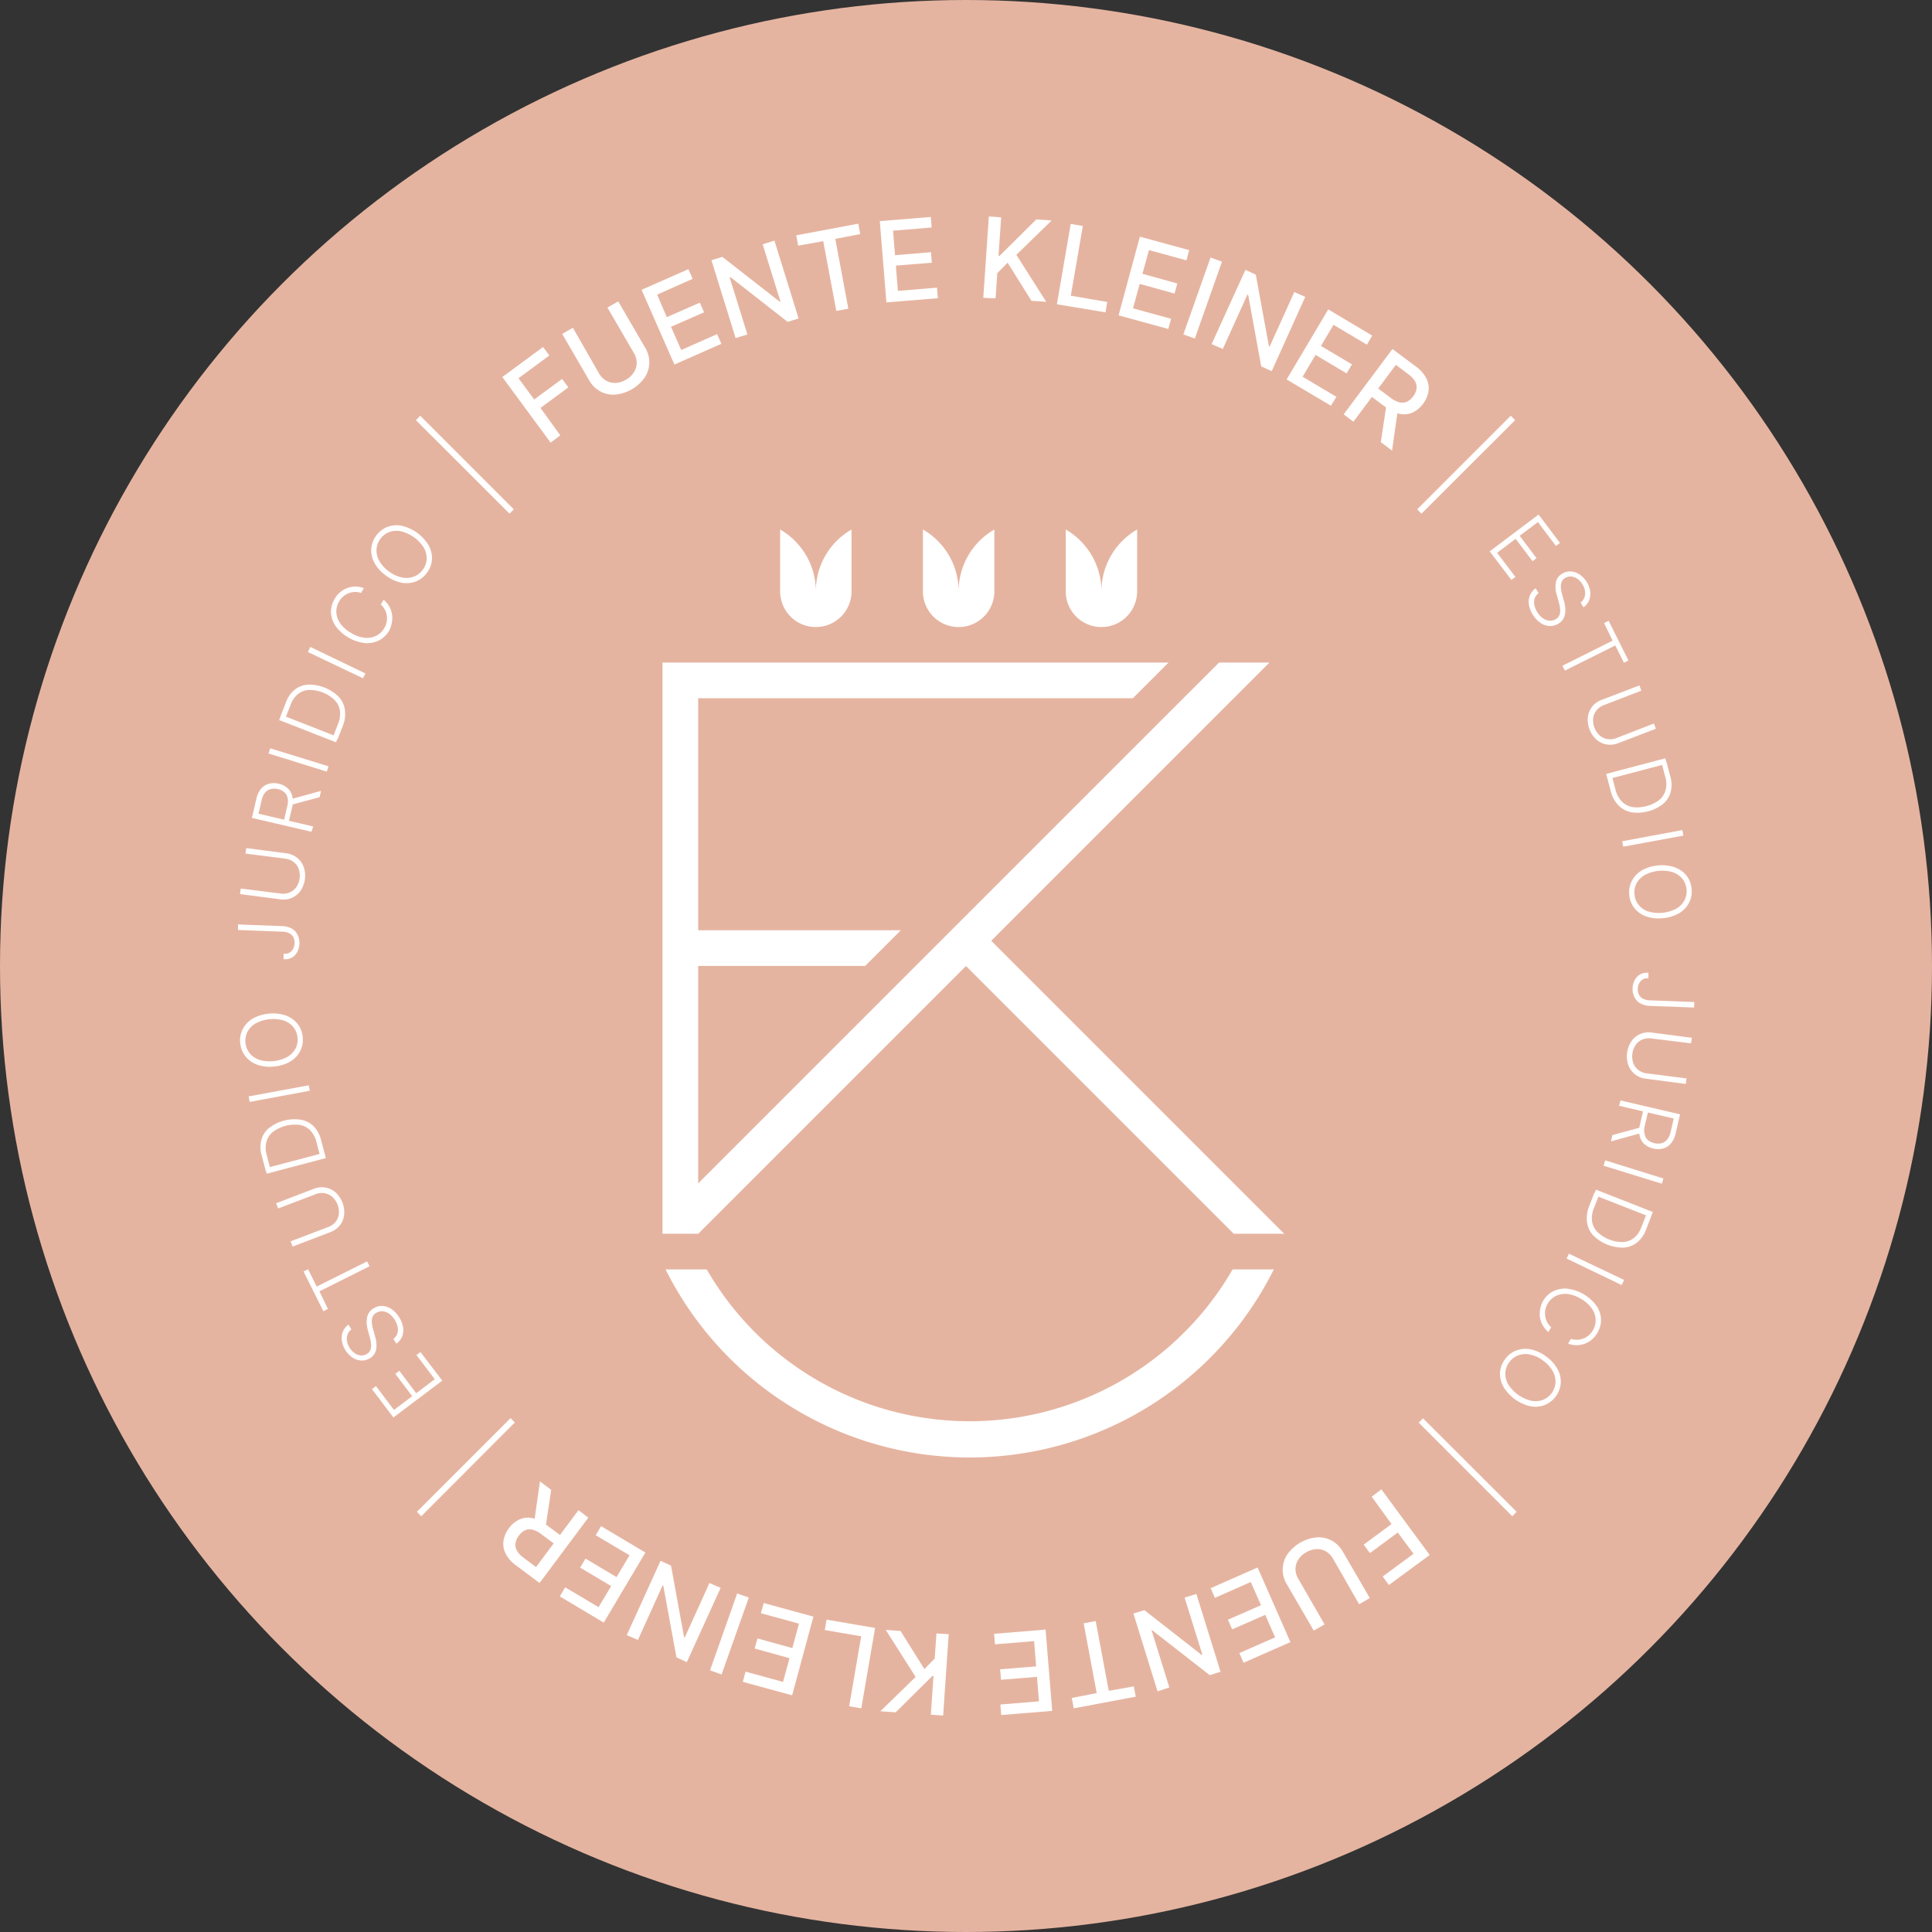 <svg xmlns="http://www.w3.org/2000/svg" viewBox="0 0 400 400"><rect x="0" y="0" width="400" height="400" fill="#333333" stroke="none"/><g id="fa6a64a9-4d69-4022-bd90-27387d87a678" data-name="Capa 2"><g id="a42518fd-1d28-4c80-ac4f-d31d796762fb" data-name="Capa 1"><circle cx="200" cy="200" r="200" fill="#e5b4a0"></circle><path d="M205.87,109.63v12.8a7.39,7.39,0,0,1-5.55,7.16,7.52,7.52,0,0,1-3.69,0,7.39,7.39,0,0,1-5.55-7.16v-12.8a14.72,14.72,0,0,1,7.39,12.8,14.76,14.76,0,0,1,7.4-12.8Z" fill="#fff"></path><path d="M235.43,109.63v12.8a7.4,7.4,0,0,1-5.54,7.16,7.56,7.56,0,0,1-3.7,0,7.39,7.39,0,0,1-5.54-7.16v-12.8a14.85,14.85,0,0,1,5.54,5.64,14.7,14.7,0,0,1,1.85,7.16,14.7,14.7,0,0,1,1.85-7.16A14.85,14.85,0,0,1,235.43,109.63Z" fill="#fff"></path><polygon points="265.88 255.43 255.42 255.43 200 200.01 200.01 199.99 199.99 199.99 200 200.01 144.58 255.43 137.16 255.43 137.16 137.17 241.94 137.17 234.55 144.56 144.55 144.56 144.55 192.6 186.51 192.6 179.12 199.99 144.55 199.99 144.55 245.01 189.57 199.99 196.96 192.6 200 189.56 245 144.56 252.4 137.17 262.81 137.17 262.81 137.19 255.45 144.56 255.42 144.56 255.42 144.58 207.4 192.6 205.23 194.78 265.88 255.43" fill="#fff"></polygon><polygon points="255.45 144.56 255.42 144.58 255.42 144.56 255.45 144.56" fill="#fff"></polygon><polygon points="200.01 199.99 200 200.01 199.99 199.99 200.01 199.99" fill="#fff"></polygon><polygon points="252.4 137.17 245 144.56 200 189.56 196.96 192.6 189.57 199.99 144.55 245.01 144.55 245 189.56 199.99 196.95 192.6 200 189.55 245 144.56 252.39 137.17 252.4 137.17" fill="#fff"></polygon><polygon points="262.84 137.17 262.81 137.19 262.81 137.17 252.4 137.17 262.84 137.17" fill="#fff"></polygon><path d="M263.73,262.82a70.38,70.38,0,0,1-125.93,0h8.52a62.86,62.86,0,0,0,108.88,0Z" fill="#fff"></path><path d="M176.3,109.63v12.8a7.39,7.39,0,0,1-5.55,7.16,7.52,7.52,0,0,1-3.69,0,7.39,7.39,0,0,1-5.54-7.16v-12.8a14.85,14.85,0,0,1,5.54,5.64,14.7,14.7,0,0,1,1.85,7.16,14.72,14.72,0,0,1,7.39-12.8Z" fill="#fff"></path><path d="M286,308.36l10,13.58-8.44,6.22-1.29-1.76,6.38-4.71-3.25-4.4-5.77,4.26-1.3-1.75,5.77-4.26L284,309.87Z" fill="#fff"></path><path d="M274.24,336.32,272,337.6l-5.58-9.6a5.73,5.73,0,0,1,.09-6.15,8.42,8.42,0,0,1,6.11-3.55,5.7,5.7,0,0,1,3.1.67,5.88,5.88,0,0,1,2.3,2.29l5.58,9.6-2.21,1.28L276,322.72a4.16,4.16,0,0,0-1.46-1.51,3.62,3.62,0,0,0-1.95-.48,4.55,4.55,0,0,0-2.17.67,4.48,4.48,0,0,0-1.66,1.56,3.5,3.5,0,0,0-.54,1.93,4,4,0,0,0,.59,2Z" fill="#fff"></path><path d="M260.37,324.53l6.8,15.45-9.7,4.27-.88-2L264,339l-2.05-4.66-6.84,3-.88-2,6.85-3-2.12-4.8-7.43,3.28-.88-2Z" fill="#fff"></path><path d="M239.66,350.18l-5-16.12,2.27-.7,11.85,9.27.16-.05-3.68-11.82,2.44-.75,5,16.11-2.25.7-11.88-9.28-.15,0,3.68,11.83Z" fill="#fff"></path><path d="M234.75,349.14l.4,2.14-12.85,2.41-.4-2.15,5.16-1-2.7-14.45,2.49-.46,2.71,14.44Z" fill="#fff"></path><path d="M216.48,337.39l1.37,16.83-10.56.86-.18-2.18,8-.66-.41-5.07-7.45.61-.18-2.17,7.45-.6-.42-5.23-8.1.66-.18-2.18Z" fill="#fff"></path><path d="M196.42,338.34l-1.15,16.84-2.55-.17.55-8.05h-.2l-7.63,7.56-3.17-.22,7.3-7.11-6.18-9.73,3.06.21,4.93,7.89,2.14-2.16.36-5.22Z" fill="#fff"></path><path d="M181.18,337.05l-2.86,16.64-2.51-.43,2.49-14.48-7.54-1.3.37-2.15Z" fill="#fff"></path><path d="M168.41,334.71,164,351l-10.21-2.79.57-2.11,7.76,2.12,1.34-4.91-7.21-2,.57-2.09,7.22,2,1.38-5.06L157.54,334l.58-2.11Z" fill="#fff"></path><path d="M147,345.83l5.62-15.92,2.41.85-5.63,15.92Z" fill="#fff"></path><path d="M129.76,338.54l7-15.39,2.17,1,2.7,14.8.15.07,5.1-11.27,2.32,1-7,15.38-2.15-1-2.72-14.83-.14-.07-5.11,11.3Z" fill="#fff"></path><path d="M133.62,321.44,125,335.94l-9.1-5.42,1.12-1.88,6.91,4.11,2.6-4.37-6.42-3.82,1.11-1.87,6.43,3.83,2.68-4.51-7-4.16,1.12-1.88Z" fill="#fff"></path><path d="M121.81,314.21l-10.1,13.53-4.83-3.61a6.9,6.9,0,0,1-2.2-2.49,4.42,4.42,0,0,1-.43-2.65,5.7,5.7,0,0,1,1.13-2.6,5.59,5.59,0,0,1,2.15-1.79,4.36,4.36,0,0,1,2.64-.3,7.24,7.24,0,0,1,3,1.44l3.64,2.72-1.3,1.74-3.45-2.58a4.75,4.75,0,0,0-1.85-.92,2.35,2.35,0,0,0-1.52.14,3.45,3.45,0,0,0-1.26,1.09,3.53,3.53,0,0,0-.7,1.54A2.44,2.44,0,0,0,107,321a4.79,4.79,0,0,0,1.41,1.52l2.57,1.92,8.79-11.77Zm-7.69-5.75L112.83,317l-2.26-1.69,1.22-8.6Z" fill="#fff"></path><path d="M86.32,313l19.38-19.39.89.9L87.21,313.93Z" fill="#fff"></path><path d="M313.11,313.93l-19.38-19.38.89-.9L314,313Z" fill="#fff"></path><path d="M91.57,285.85l-10.12,7.62L77,287.59l.84-.62,3.72,4.94,3.78-2.84-3.49-4.63.83-.63,3.49,4.64,3.84-2.9-3.79-5,.83-.62Z" fill="#fff"></path><path d="M82.64,272.72a5.44,5.44,0,0,1,.82,2.13,3.61,3.61,0,0,1-.22,1.89,3.45,3.45,0,0,1-1.18,1.46l-.62-1a2.33,2.33,0,0,0,.82-1.09,2.74,2.74,0,0,0,.07-1.37A4.65,4.65,0,0,0,80.58,272a2.75,2.75,0,0,0-1.37-.51,2.14,2.14,0,0,0-1.35.34,1.69,1.69,0,0,0-.74.86,2.59,2.59,0,0,0-.13,1.17,7.92,7.92,0,0,0,.28,1.46l.42,1.51a5.45,5.45,0,0,1,.18,2.61,2.68,2.68,0,0,1-1.27,1.76,3.07,3.07,0,0,1-1.81.48,3.67,3.67,0,0,1-1.82-.62,5.21,5.21,0,0,1-2.21-3.56,3.68,3.68,0,0,1,.25-1.85,3.18,3.18,0,0,1,1.15-1.4l.59,1a2.29,2.29,0,0,0-.93,1.68,3.29,3.29,0,0,0,.57,2.1,3.64,3.64,0,0,0,1.08,1.15,2.51,2.51,0,0,0,1.26.45,2,2,0,0,0,1.24-.32,1.66,1.66,0,0,0,.74-.9,2.93,2.93,0,0,0,.12-1.19,8.76,8.76,0,0,0-.24-1.26l-.37-1.34a9.88,9.88,0,0,1-.27-1.25,5.07,5.07,0,0,1,0-1.29,3,3,0,0,1,.38-1.19,2.73,2.73,0,0,1,1-1,3.12,3.12,0,0,1,1.82-.51A3.56,3.56,0,0,1,81,271,5.52,5.52,0,0,1,82.64,272.72Z" fill="#fff"></path><path d="M67.89,271l-.94.47-4.1-8.22.93-.47,1.79,3.59L76,261.16l.52,1-10.39,5.2Z" fill="#fff"></path><path d="M57.58,250.2l-.41-1.08,7.83-3a4.45,4.45,0,0,1,2.37-.25,4.21,4.21,0,0,1,2.1,1,5.62,5.62,0,0,1,1.78,4.68,4.39,4.39,0,0,1-.89,2.15,4.47,4.47,0,0,1-1.94,1.39l-7.84,3L60.17,257l7.76-2.95A3.51,3.51,0,0,0,69.45,253a3.2,3.2,0,0,0,.7-1.63,4.27,4.27,0,0,0-1.36-3.58,3.19,3.19,0,0,0-1.61-.75,3.48,3.48,0,0,0-1.84.21Z" fill="#fff"></path><path d="M66.51,236.18l.79,3-1,.26-.76-2.9A5.4,5.4,0,0,0,64.21,234,4.06,4.06,0,0,0,62,232.9a7.71,7.71,0,0,0-5.48,1.43,4,4,0,0,0-1.34,2,5,5,0,0,0,0,2.67l.84,3.15-1,.27-.85-3.22a6,6,0,0,1-.06-3.19,4.82,4.82,0,0,1,1.59-2.47,8.63,8.63,0,0,1,6.57-1.71A5,5,0,0,1,65,233.24,6.37,6.37,0,0,1,66.51,236.18Zm-11.58,5.7,12.24-3.23.29,1.12L55.22,243Z" fill="#fff"></path><path d="M51.48,227l12.45-2.3.21,1.13-12.45,2.31Z" fill="#fff"></path><path d="M62.67,214.66a5.18,5.18,0,0,1-.5,2.91,5.36,5.36,0,0,1-2,2.17,7.83,7.83,0,0,1-3.34,1.06,7.92,7.92,0,0,1-3.5-.34,5.52,5.52,0,0,1-2.46-1.69A5.17,5.17,0,0,1,49.74,216a5.06,5.06,0,0,1,.5-2.9,5.4,5.4,0,0,1,2-2.16,8.07,8.07,0,0,1,3.36-1.06,8,8,0,0,1,3.48.34,5.34,5.34,0,0,1,2.45,1.68A5,5,0,0,1,62.67,214.66Zm-1.08.12a4,4,0,0,0-.87-2.15,4.37,4.37,0,0,0-2-1.35,7.77,7.77,0,0,0-5.8.61,4.42,4.42,0,0,0-1.69,1.75,4.15,4.15,0,0,0,.47,4.43,4.47,4.47,0,0,0,2,1.36,7.75,7.75,0,0,0,5.8-.61,4.42,4.42,0,0,0,1.69-1.75A4,4,0,0,0,61.59,214.78Z" fill="#fff"></path><path d="M62,195.3a4.22,4.22,0,0,1-.43,1.75,2.89,2.89,0,0,1-1.07,1.17,2.68,2.68,0,0,1-1.58.38h-.21l0-1.14H59a1.82,1.82,0,0,0,1-.26,2.08,2.08,0,0,0,.7-.79,2.65,2.65,0,0,0,.28-1.16,2.34,2.34,0,0,0-.24-1.19,1.92,1.92,0,0,0-.84-.83,3.31,3.31,0,0,0-1.49-.34l-9.13-.35,0-1.14,9.12.34a4.38,4.38,0,0,1,2,.51,2.89,2.89,0,0,1,1.19,1.26A3.78,3.78,0,0,1,62,195.3Z" fill="#fff"></path><path d="M50.83,176.73l.15-1.14,8.31,1.08a4.52,4.52,0,0,1,2.2.9,4.32,4.32,0,0,1,1.37,1.88,5.62,5.62,0,0,1-.65,5A4.29,4.29,0,0,1,58,186.19l-8.31-1.08.15-1.15L58.11,185a3.53,3.53,0,0,0,1.84-.22,3.18,3.18,0,0,0,1.39-1.1,4.3,4.3,0,0,0,.5-3.81,3.25,3.25,0,0,0-1.06-1.42,3.65,3.65,0,0,0-1.72-.68Z" fill="#fff"></path><path d="M64.49,172.21l-12.33-2.87.93-4a4.75,4.75,0,0,1,1-2.08,3.27,3.27,0,0,1,1.62-1,4.06,4.06,0,0,1,2,0,4,4,0,0,1,1.79.89,3.17,3.17,0,0,1,1,1.63,4.78,4.78,0,0,1,0,2.28l-.79,3.39-1-.24.78-3.35a3.58,3.58,0,0,0,.05-1.68,2.16,2.16,0,0,0-.68-1.17,3.35,3.35,0,0,0-2.81-.65,2.3,2.3,0,0,0-1.16.74,3.61,3.61,0,0,0-.71,1.54l-.66,2.83,11.32,2.64Zm1.67-7.16-6.26,1.69.29-1.27,6.28-1.73Z" fill="#fff"></path><path d="M55.94,154.93,68,158.65l-.34,1.11L55.6,156Z" fill="#fff"></path><path d="M58.25,148,70,152.61l-.43,1.08-11.78-4.62ZM71,150.23l-1.12,2.85-1-.37,1.1-2.8a5.41,5.41,0,0,0,.4-2.77,4,4,0,0,0-1.11-2.21A7.55,7.55,0,0,0,64,142.85a4,4,0,0,0-2.27.82,4.87,4.87,0,0,0-1.53,2.18l-1.19,3-1-.38,1.21-3.11a6,6,0,0,1,1.84-2.61,5,5,0,0,1,2.73-1,8.72,8.72,0,0,1,6.32,2.5,4.88,4.88,0,0,1,1.29,2.69A6.46,6.46,0,0,1,71,150.23Z" fill="#fff"></path><path d="M64.25,133.94l11.41,5.49-.5,1L63.75,135Z" fill="#fff"></path><path d="M80.56,130.59a5.17,5.17,0,0,1-2.1,2,5.51,5.51,0,0,1-2.93.55,8.83,8.83,0,0,1-6-3.45,5.4,5.4,0,0,1-1-2.81,5.19,5.19,0,0,1,.73-2.85,5.25,5.25,0,0,1,1.2-1.45,4.9,4.9,0,0,1,3.18-1.14,5.27,5.27,0,0,1,1.7.32l-.58,1a3.76,3.76,0,0,0-1.28-.2,4,4,0,0,0-2.4.91,4.37,4.37,0,0,0-.89,1.09,4,4,0,0,0-.55,2.21,4.26,4.26,0,0,0,.8,2.28,6.73,6.73,0,0,0,2.27,2,6.66,6.66,0,0,0,2.86,1,4.41,4.41,0,0,0,2.38-.45,4.17,4.17,0,0,0,2.12-2.9,3.85,3.85,0,0,0,0-1.31,3.76,3.76,0,0,0-.42-1.22,3.54,3.54,0,0,0-.81-1l.58-1a5,5,0,0,1,1.13,1.31,4.72,4.72,0,0,1,.59,1.58,4.84,4.84,0,0,1,0,1.74A5.33,5.33,0,0,1,80.56,130.59Z" fill="#fff"></path><path d="M88.41,118.57a5.1,5.1,0,0,1-2.32,1.82,5.49,5.49,0,0,1-3,.24,8,8,0,0,1-3.18-1.46,7.82,7.82,0,0,1-2.37-2.61,5.37,5.37,0,0,1-.68-2.9,5.38,5.38,0,0,1,3.34-4.57,5.38,5.38,0,0,1,3-.23,8.83,8.83,0,0,1,5.55,4.06,5.46,5.46,0,0,1,.69,2.89A5.13,5.13,0,0,1,88.41,118.57Zm-.87-.64a3.92,3.92,0,0,0,.79-2.17,4.39,4.39,0,0,0-.58-2.36A7.78,7.78,0,0,0,83,110a4.35,4.35,0,0,0-2.42.16,4.16,4.16,0,0,0-2.63,3.6,4.39,4.39,0,0,0,.58,2.36,6.76,6.76,0,0,0,2,2.19,6.85,6.85,0,0,0,2.69,1.25,4.37,4.37,0,0,0,2.42-.16A4,4,0,0,0,87.54,117.93Z" fill="#fff"></path><path d="M114,91.64l-10-13.58,8.44-6.22,1.29,1.76-6.38,4.71,3.25,4.4,5.77-4.26,1.3,1.75-5.77,4.26L116,90.13Z" fill="#fff"></path><path d="M125.76,63.68,128,62.4l5.58,9.6a5.73,5.73,0,0,1-.09,6.15,8.42,8.42,0,0,1-6.11,3.55,5.7,5.7,0,0,1-3.1-.67,5.88,5.88,0,0,1-2.3-2.29l-5.58-9.6,2.21-1.28L124,77.28a4.16,4.16,0,0,0,1.46,1.51,3.62,3.62,0,0,0,2,.48,4.55,4.55,0,0,0,2.17-.67A4.48,4.48,0,0,0,131.28,77a3.5,3.5,0,0,0,.54-1.93,4,4,0,0,0-.59-2Z" fill="#fff"></path><path d="M139.63,75.47,132.83,60l9.7-4.27.88,2L136.05,61l2,4.66,6.84-3,.88,2-6.85,3,2.12,4.8,7.43-3.28.88,2Z" fill="#fff"></path><path d="M160.34,49.82l5,16.12-2.27.7-11.85-9.27-.16.05,3.68,11.82-2.44.75-5-16.11,2.25-.7,11.88,9.28.15-.05-3.68-11.83Z" fill="#fff"></path><path d="M165.25,50.86l-.4-2.14,12.85-2.41.4,2.15-5.16,1,2.7,14.45-2.49.46-2.71-14.44Z" fill="#fff"></path><path d="M183.52,62.61l-1.37-16.83,10.56-.86.18,2.18-8,.66.41,5.07,7.45-.61.18,2.17-7.45.6.42,5.23,8.1-.66.18,2.18Z" fill="#fff"></path><path d="M203.58,61.66l1.15-16.84,2.55.17-.55,8h.2l7.63-7.56,3.17.22-7.3,7.11,6.18,9.73-3.06-.21-4.93-7.89-2.14,2.16-.36,5.22Z" fill="#fff"></path><path d="M218.82,63l2.86-16.64,2.51.43L221.7,61.22l7.54,1.3-.37,2.15Z" fill="#fff"></path><path d="M231.59,65.29,236,49l10.21,2.79-.57,2.11-7.76-2.12-1.34,4.91,7.21,2-.57,2.09-7.22-2-1.38,5.06L242.46,66l-.58,2.11Z" fill="#fff"></path><path d="M253,54.17l-5.62,15.92L245,69.24l5.63-15.92Z" fill="#fff"></path><path d="M270.24,61.46l-6.95,15.39-2.17-1-2.7-14.8-.15-.07-5.1,11.27-2.32-1,7-15.38,2.15,1,2.72,14.83.14.07,5.11-11.3Z" fill="#fff"></path><path d="M266.38,78.56,275,64.06l9.1,5.42L283,71.36l-6.91-4.11-2.6,4.37,6.42,3.82-1.11,1.87-6.43-3.83L269.69,78l7,4.16L275.55,84Z" fill="#fff"></path><path d="M278.19,85.79l10.1-13.53,4.83,3.61a6.9,6.9,0,0,1,2.2,2.49,4.42,4.42,0,0,1,.43,2.65,5.7,5.7,0,0,1-1.13,2.6,5.56,5.56,0,0,1-2.14,1.79,4.4,4.4,0,0,1-2.65.3,7.24,7.24,0,0,1-3-1.44l-3.64-2.72,1.3-1.74,3.45,2.58a4.75,4.75,0,0,0,1.85.92,2.35,2.35,0,0,0,1.52-.14,3.45,3.45,0,0,0,1.26-1.09,3.53,3.53,0,0,0,.7-1.54A2.44,2.44,0,0,0,293,79a4.79,4.79,0,0,0-1.41-1.52L289,75.54l-8.79,11.77Zm7.69,5.75L287.17,83l2.26,1.69-1.22,8.6Z" fill="#fff"></path><path d="M313.68,87,294.3,106.35l-.89-.9,19.38-19.38Z" fill="#fff"></path><path d="M87,86.07l19.38,19.38-.89.9L86.12,87Z" fill="#fff"></path><path d="M308.43,114.15l10.12-7.62,4.42,5.88-.84.62-3.72-4.94-3.78,2.84,3.49,4.63-.83.63-3.49-4.64-3.84,2.9,3.79,5-.83.62Z" fill="#fff"></path><path d="M317.36,127.28a5.44,5.44,0,0,1-.82-2.13,3.61,3.61,0,0,1,.22-1.89,3.45,3.45,0,0,1,1.18-1.46l.62,1a2.33,2.33,0,0,0-.82,1.09,2.74,2.74,0,0,0-.07,1.37,4.65,4.65,0,0,0,1.75,2.73,2.75,2.75,0,0,0,1.37.51,2.14,2.14,0,0,0,1.35-.34,1.69,1.69,0,0,0,.74-.86,2.59,2.59,0,0,0,.13-1.17,7.92,7.92,0,0,0-.28-1.46l-.42-1.51a5.45,5.45,0,0,1-.18-2.61,2.68,2.68,0,0,1,1.27-1.76,3.07,3.07,0,0,1,1.81-.48,3.67,3.67,0,0,1,1.82.62,5.21,5.21,0,0,1,2.21,3.56,3.68,3.68,0,0,1-.25,1.85,3.18,3.18,0,0,1-1.15,1.4l-.59-1a2.29,2.29,0,0,0,.93-1.68,3.29,3.29,0,0,0-.57-2.1,3.64,3.64,0,0,0-1.08-1.15,2.51,2.51,0,0,0-1.26-.45,2,2,0,0,0-1.24.32,1.66,1.66,0,0,0-.74.9,2.93,2.93,0,0,0-.12,1.19,8.76,8.76,0,0,0,.24,1.26l.37,1.34a9.88,9.88,0,0,1,.27,1.25,5.07,5.07,0,0,1,0,1.29,3,3,0,0,1-.38,1.19,2.73,2.73,0,0,1-1,1,3.12,3.12,0,0,1-1.82.51A3.56,3.56,0,0,1,319,129,5.52,5.52,0,0,1,317.36,127.28Z" fill="#fff"></path><path d="M332.11,129l.94-.47,4.1,8.22-.93.47-1.79-3.59L324,138.84l-.52-1,10.39-5.2Z" fill="#fff"></path><path d="M342.42,149.8l.41,1.08-7.83,3a4.45,4.45,0,0,1-2.37.25,4.21,4.21,0,0,1-2.1-1,5.62,5.62,0,0,1-1.78-4.68,4.39,4.39,0,0,1,.89-2.15,4.47,4.47,0,0,1,1.94-1.39l7.84-3,.41,1.08-7.76,3a3.51,3.51,0,0,0-1.52,1.07,3.2,3.2,0,0,0-.7,1.63,4.27,4.27,0,0,0,1.36,3.58,3.19,3.19,0,0,0,1.61.75,3.48,3.48,0,0,0,1.84-.21Z" fill="#fff"></path><path d="M345.08,158.12l-12.25,3.23-.29-1.12L344.78,157Zm-11.59,5.7-.79-3,1-.26.76,2.9a5.4,5.4,0,0,0,1.32,2.48A4.06,4.06,0,0,0,338,167.1a7.71,7.71,0,0,0,5.48-1.43,4,4,0,0,0,1.34-2,5,5,0,0,0,0-2.67l-.84-3.15,1-.27.85,3.22a6,6,0,0,1,.06,3.19,4.82,4.82,0,0,1-1.59,2.47,8.63,8.63,0,0,1-6.57,1.71,5,5,0,0,1-2.63-1.41A6.37,6.37,0,0,1,333.49,163.82Z" fill="#fff"></path><path d="M348.52,173l-12.45,2.3-.21-1.13,12.45-2.31Z" fill="#fff"></path><path d="M337.33,185.34a5.18,5.18,0,0,1,.5-2.91,5.36,5.36,0,0,1,2-2.17,7.83,7.83,0,0,1,3.34-1.06,7.92,7.92,0,0,1,3.5.34,5.52,5.52,0,0,1,2.46,1.69,5.17,5.17,0,0,1,1.09,2.74,5.06,5.06,0,0,1-.5,2.9,5.4,5.4,0,0,1-2,2.16,8.07,8.07,0,0,1-3.36,1.06,8,8,0,0,1-3.48-.34,5.34,5.34,0,0,1-2.45-1.68A5,5,0,0,1,337.33,185.34Zm1.08-.12a4,4,0,0,0,.87,2.15,4.37,4.37,0,0,0,2,1.35,7.77,7.77,0,0,0,5.8-.61,4.42,4.42,0,0,0,1.69-1.75,4.15,4.15,0,0,0-.47-4.43,4.47,4.47,0,0,0-2-1.36,7.75,7.75,0,0,0-5.8.61,4.42,4.42,0,0,0-1.69,1.75A4,4,0,0,0,338.41,185.22Z" fill="#fff"></path><path d="M338,204.7a4.22,4.22,0,0,1,.43-1.75,2.89,2.89,0,0,1,1.07-1.17,2.68,2.68,0,0,1,1.58-.38h.21l0,1.14h-.22a1.82,1.82,0,0,0-1,.26,2.08,2.08,0,0,0-.7.79,2.65,2.65,0,0,0-.28,1.16,2.34,2.34,0,0,0,.24,1.19,1.92,1.92,0,0,0,.84.83,3.31,3.31,0,0,0,1.49.34l9.13.35-.05,1.14-9.12-.34a4.38,4.38,0,0,1-2-.51,2.89,2.89,0,0,1-1.19-1.26A3.78,3.78,0,0,1,338,204.7Z" fill="#fff"></path><path d="M349.17,223.27l-.15,1.15-8.31-1.09a4.52,4.52,0,0,1-2.2-.9,4.32,4.32,0,0,1-1.37-1.88,5.62,5.62,0,0,1,.65-5,4.29,4.29,0,0,1,4.17-1.77l8.31,1.08-.15,1.15L341.89,215a3.53,3.53,0,0,0-1.84.22,3.18,3.18,0,0,0-1.39,1.1,4.3,4.3,0,0,0-.5,3.81,3.25,3.25,0,0,0,1.06,1.42,3.55,3.55,0,0,0,1.72.68Z" fill="#fff"></path><path d="M333.84,235l6.26-1.69-.29,1.27-6.28,1.73Zm1.67-7.16,12.33,2.87-.93,4a4.75,4.75,0,0,1-1,2.08,3.27,3.27,0,0,1-1.62,1,4.06,4.06,0,0,1-2,0,4,4,0,0,1-1.79-.89,3.17,3.17,0,0,1-1-1.63,4.78,4.78,0,0,1,0-2.28l.79-3.39,1,.24-.78,3.35a3.58,3.58,0,0,0,0,1.68,2.16,2.16,0,0,0,.68,1.17,3.35,3.35,0,0,0,2.81.65,2.3,2.3,0,0,0,1.16-.74,3.61,3.61,0,0,0,.71-1.54l.66-2.83-11.32-2.64Z" fill="#fff"></path><path d="M344.06,245.07,332,241.35l.34-1.11L344.4,244Z" fill="#fff"></path><path d="M329,249.77l1.12-2.85,1,.37-1.1,2.8a5.41,5.41,0,0,0-.4,2.77,4,4,0,0,0,1.11,2.21,7.55,7.55,0,0,0,5.26,2.08,4,4,0,0,0,2.27-.82,4.87,4.87,0,0,0,1.53-2.18l1.19-3,1,.38-1.21,3.11a6,6,0,0,1-1.84,2.61,5,5,0,0,1-2.73,1.05,8.72,8.72,0,0,1-6.32-2.5,4.88,4.88,0,0,1-1.29-2.69A6.46,6.46,0,0,1,329,249.77ZM341.75,252,330,247.39l.43-1.08,11.78,4.62Z" fill="#fff"></path><path d="M335.75,266.06l-11.41-5.49.5-1L336.25,265Z" fill="#fff"></path><path d="M319.44,269.41a5.17,5.17,0,0,1,2.1-2.05,5.51,5.51,0,0,1,2.93-.55,8.83,8.83,0,0,1,6,3.45,5.4,5.4,0,0,1,1,2.81,5.19,5.19,0,0,1-.73,2.85,5.25,5.25,0,0,1-1.2,1.45,4.9,4.9,0,0,1-3.18,1.14,5.27,5.27,0,0,1-1.7-.32l.58-1a3.76,3.76,0,0,0,1.28.2,3.92,3.92,0,0,0,1.26-.25,3.85,3.85,0,0,0,1.14-.66,4.37,4.37,0,0,0,.89-1.09,4,4,0,0,0,.55-2.21,4.28,4.28,0,0,0-.8-2.28,6.73,6.73,0,0,0-2.27-2,6.66,6.66,0,0,0-2.86-1,4.41,4.41,0,0,0-2.38.45,4.17,4.17,0,0,0-2.12,2.9,3.85,3.85,0,0,0,0,1.31,3.76,3.76,0,0,0,.42,1.22,3.54,3.54,0,0,0,.81,1l-.58,1a5,5,0,0,1-1.13-1.31,4.72,4.72,0,0,1-.59-1.58,4.84,4.84,0,0,1,0-1.74A5.33,5.33,0,0,1,319.44,269.41Z" fill="#fff"></path><path d="M311.59,281.43a5.1,5.1,0,0,1,2.32-1.82,5.49,5.49,0,0,1,3-.24,8,8,0,0,1,3.18,1.46,7.82,7.82,0,0,1,2.37,2.61,5.37,5.37,0,0,1,.68,2.9,5.38,5.38,0,0,1-3.34,4.57,5.38,5.38,0,0,1-3,.23,8.83,8.83,0,0,1-5.55-4.06,5.46,5.46,0,0,1-.69-2.89A5.13,5.13,0,0,1,311.59,281.43Zm.87.64a3.92,3.92,0,0,0-.79,2.18,4.38,4.38,0,0,0,.58,2.35A7.78,7.78,0,0,0,317,290a4.35,4.35,0,0,0,2.42-.16,4.16,4.16,0,0,0,2.63-3.6,4.39,4.39,0,0,0-.58-2.36,6.76,6.76,0,0,0-2-2.19,6.85,6.85,0,0,0-2.69-1.25,4.37,4.37,0,0,0-2.42.16A4,4,0,0,0,312.46,282.07Z" fill="#fff"></path></g></g></svg>